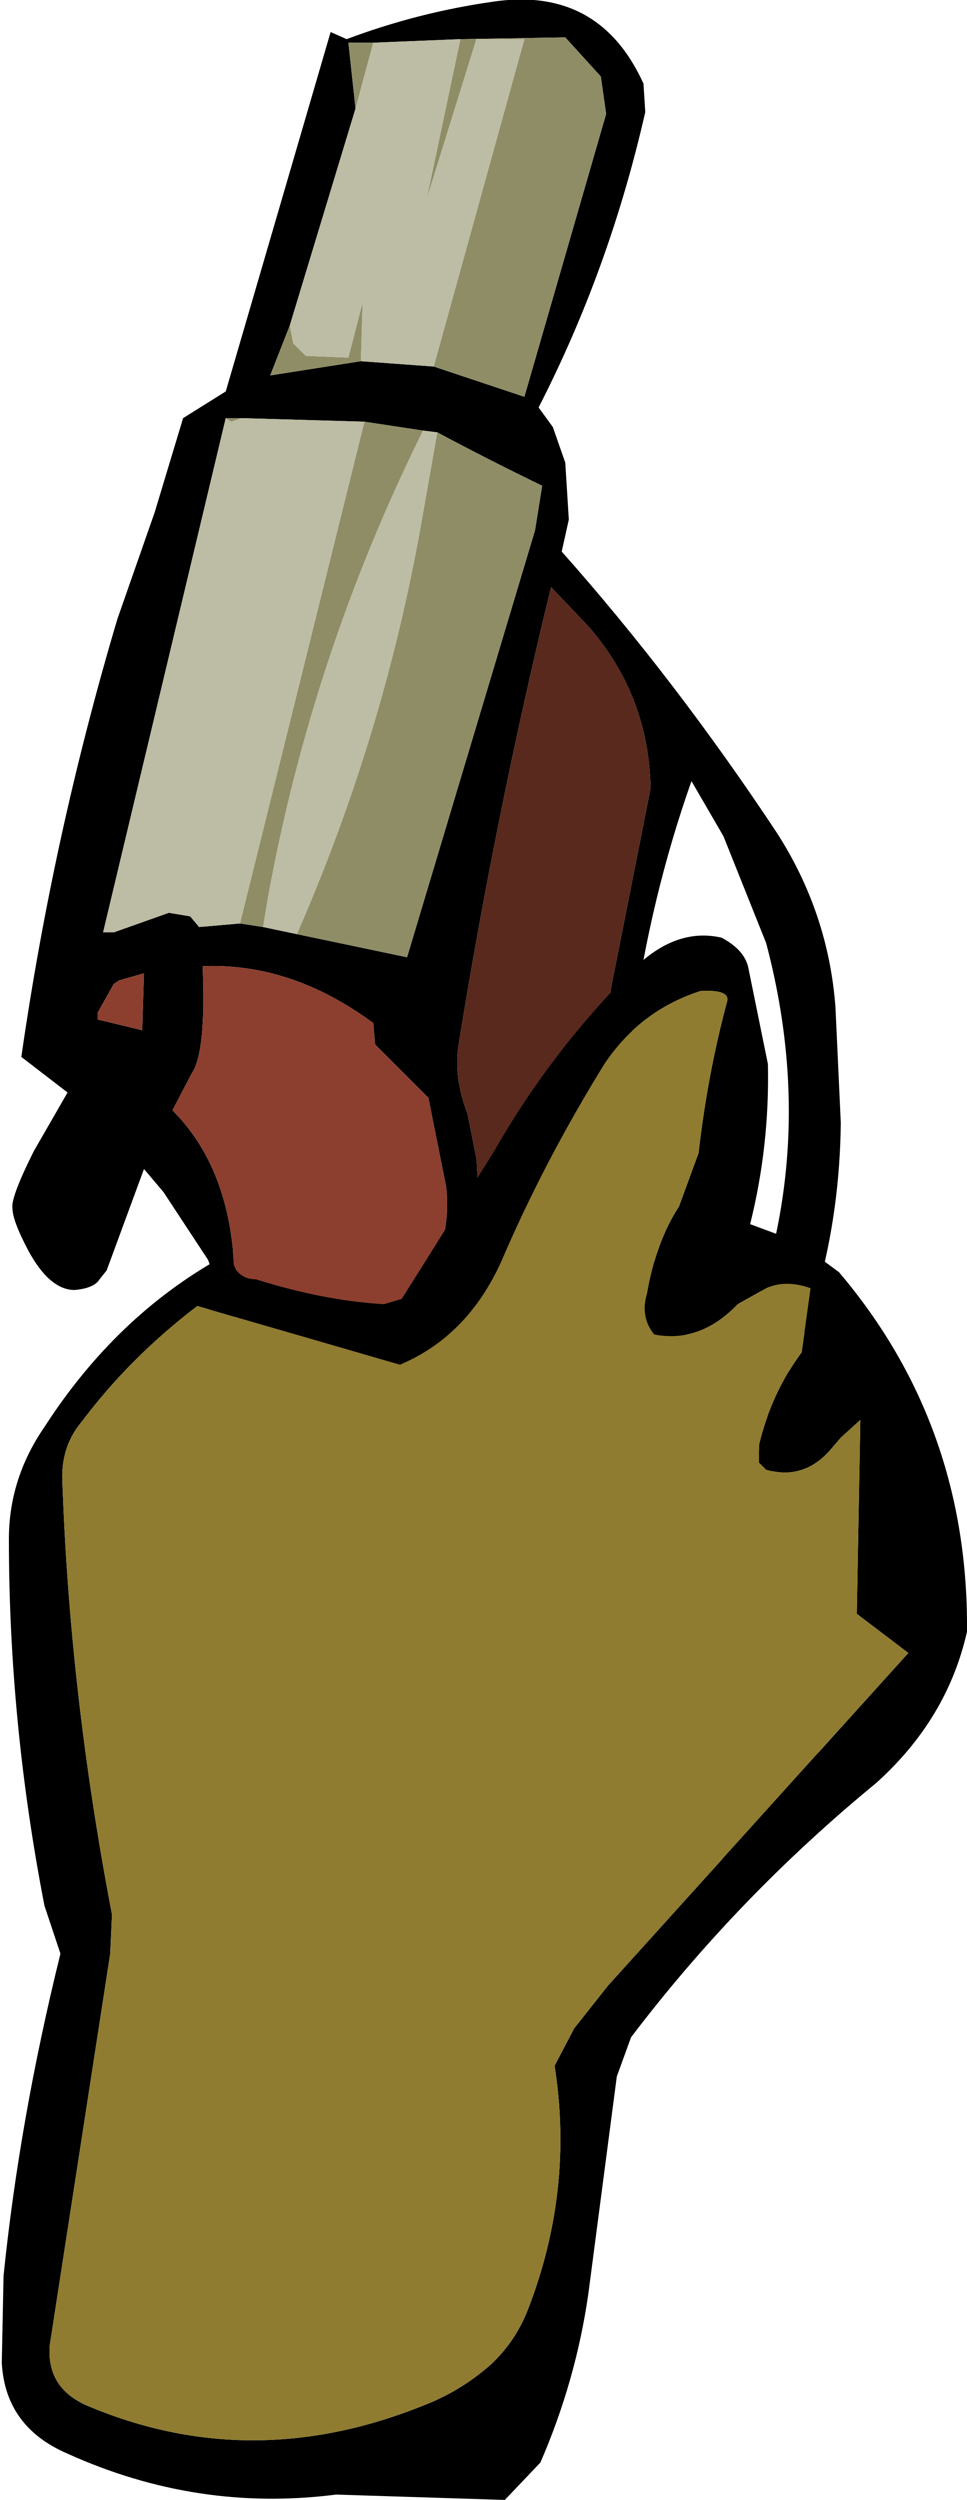 <?xml version="1.0" encoding="UTF-8" standalone="no"?>
<svg xmlns:xlink="http://www.w3.org/1999/xlink" height="70.25px" width="27.2px" xmlns="http://www.w3.org/2000/svg">
  <g transform="matrix(1.0, 0.0, 0.0, 1.0, 0.0, 70.25)">
    <path d="M10.5 -69.05 L9.8 -69.05 10.0 -67.2 8.15 -61.1 7.6 -59.7 10.15 -60.1 12.2 -59.95 14.75 -59.1 17.05 -67.05 16.9 -68.1 15.9 -69.2 12.95 -69.15 10.5 -69.05 M9.75 -69.15 Q11.75 -69.9 13.85 -70.2 16.85 -70.65 18.1 -67.9 L18.15 -67.1 Q17.15 -62.7 15.15 -58.8 L15.55 -58.25 15.9 -57.25 16.0 -55.65 15.8 -54.75 Q19.0 -51.15 21.85 -46.85 23.3 -44.6 23.5 -41.95 L23.65 -38.7 Q23.6 -33.85 21.2 -29.75 L23.6 -25.9 Q23.9 -25.45 23.85 -24.85 23.85 -21.15 21.4 -18.8 20.7 -18.1 19.65 -17.7 17.6 -17.4 15.55 -17.65 L14.9 -18.3 Q13.6 -18.2 12.45 -18.85 9.3 -20.95 7.25 -24.2 L5.3 -27.2 Q5.15 -30.4 5.9 -33.4 6.15 -34.1 5.85 -34.85 L4.6 -36.75 4.05 -37.4 3.0 -34.55 2.8 -34.3 Q2.65 -34.05 2.1 -34.0 1.4 -34.0 0.8 -35.1 0.35 -35.95 0.35 -36.3 0.3 -36.6 0.95 -37.9 L1.9 -39.55 0.6 -40.55 Q1.5 -46.8 3.3 -52.85 L4.35 -55.85 5.15 -58.5 6.35 -59.25 9.3 -69.35 9.75 -69.15 M8.35 -44.0 L11.45 -43.35 15.05 -55.35 15.25 -56.6 Q13.8 -57.3 12.3 -58.1 L11.9 -58.15 10.25 -58.4 6.8 -58.5 6.35 -58.5 2.9 -44.05 3.2 -44.05 4.75 -44.6 5.35 -44.5 5.6 -44.2 6.75 -44.3 7.4 -44.2 8.35 -44.0 M4.05 -42.9 L3.35 -42.7 3.2 -42.6 2.75 -41.8 2.75 -41.6 4.0 -41.3 4.05 -42.9 M5.7 -43.1 Q5.8 -40.7 5.4 -40.1 L4.85 -39.05 Q6.3 -37.6 6.55 -35.15 6.8 -32.0 6.3 -28.8 9.1 -30.8 11.45 -33.45 12.75 -35.05 12.55 -36.9 L12.05 -39.4 10.55 -40.9 10.5 -41.5 Q8.2 -43.2 5.7 -43.1 M19.45 -48.3 Q18.3 -45.05 17.8 -41.45 17.4 -38.15 18.35 -35.0 19.05 -32.95 20.25 -31.15 23.3 -37.15 21.55 -43.75 L20.35 -46.75 19.45 -48.3 M16.55 -52.65 L15.5 -53.75 Q13.95 -47.4 12.9 -40.9 12.75 -40.0 13.15 -38.95 L13.4 -37.7 Q13.6 -35.6 12.3 -33.75 L9.7 -30.4 6.7 -27.45 Q8.75 -23.4 12.3 -20.7 13.3 -19.95 14.45 -19.7 L16.15 -19.6 17.05 -19.75 17.45 -18.85 Q19.25 -18.95 20.8 -20.4 L21.5 -21.15 Q22.95 -22.95 23.0 -25.3 20.0 -29.15 18.0 -33.7 17.15 -35.7 17.0 -37.9 16.8 -40.25 17.2 -42.55 L18.3 -48.1 Q18.25 -50.7 16.55 -52.65" fill="#000000" fill-rule="evenodd" stroke="none"/>
    <path d="M16.55 -52.65 Q18.25 -50.7 18.3 -48.1 L17.2 -42.55 Q16.8 -40.25 17.0 -37.9 17.15 -35.7 18.0 -33.7 20.0 -29.15 23.0 -25.3 22.95 -22.95 21.5 -21.15 L20.8 -20.4 Q19.25 -18.95 17.45 -18.85 L17.05 -19.75 16.15 -19.6 14.45 -19.7 Q13.3 -19.95 12.3 -20.7 8.75 -23.4 6.7 -27.45 L9.7 -30.4 12.3 -33.75 Q13.6 -35.6 13.4 -37.7 L13.15 -38.95 Q12.75 -40.0 12.9 -40.9 13.95 -47.4 15.5 -53.75 L16.55 -52.65" fill="#59291e" fill-rule="evenodd" stroke="none"/>
    <path d="M5.7 -43.1 Q8.2 -43.2 10.5 -41.5 L10.55 -40.9 12.05 -39.4 12.55 -36.9 Q12.75 -35.05 11.45 -33.45 9.1 -30.8 6.3 -28.8 6.8 -32.0 6.55 -35.15 6.3 -37.6 4.85 -39.05 L5.4 -40.1 Q5.8 -40.7 5.7 -43.1 M4.05 -42.9 L4.0 -41.3 2.75 -41.6 2.75 -41.8 3.2 -42.6 3.35 -42.7 4.05 -42.9" fill="#8c3f2f" fill-rule="evenodd" stroke="none"/>
    <path d="M10.5 -69.05 L10.0 -67.2 9.8 -69.05 10.5 -69.05 M8.15 -61.1 L8.25 -60.6 8.6 -60.25 9.8 -60.2 10.2 -61.75 10.15 -60.1 7.6 -59.7 8.15 -61.1 M12.2 -59.95 L14.75 -69.15 13.4 -69.15 12.0 -64.65 12.95 -69.15 15.9 -69.2 16.9 -68.1 17.05 -67.05 14.75 -59.1 12.2 -59.95 M12.3 -58.1 Q13.8 -57.3 15.25 -56.6 L15.05 -55.35 11.45 -43.35 8.35 -44.0 Q10.8 -49.6 11.85 -55.55 L12.3 -58.1 M7.4 -44.2 L6.75 -44.3 10.25 -58.4 11.9 -58.15 Q8.8 -51.9 7.55 -45.1 L7.4 -44.2 M6.35 -58.5 L6.8 -58.5 6.5 -58.4 6.35 -58.5" fill="#8e8d66" fill-rule="evenodd" stroke="none"/>
    <path d="M10.0 -67.2 L10.5 -69.05 12.95 -69.15 12.0 -64.65 13.4 -69.15 14.75 -69.15 12.2 -59.95 10.15 -60.1 10.2 -61.75 9.8 -60.2 8.6 -60.25 8.25 -60.6 8.15 -61.1 10.0 -67.2 M12.3 -58.1 L11.85 -55.55 Q10.8 -49.6 8.35 -44.0 L7.4 -44.2 7.55 -45.1 Q8.8 -51.9 11.9 -58.15 L12.3 -58.1 M6.75 -44.3 L5.6 -44.2 5.35 -44.5 4.75 -44.6 3.2 -44.05 2.9 -44.05 6.35 -58.5 6.5 -58.4 6.8 -58.5 10.25 -58.4 6.75 -44.3" fill="#bdbca4" fill-rule="evenodd" stroke="none"/>
    <path d="M17.8 -43.0 Q19.0 -44.2 20.3 -43.9 20.95 -43.55 21.05 -43.05 L21.6 -40.35 Q21.65 -38.05 21.1 -35.85 L22.45 -35.35 23.6 -34.5 Q27.25 -30.2 27.2 -24.4 26.65 -21.95 24.65 -20.15 20.75 -16.95 17.75 -13.0 L17.35 -11.9 16.55 -5.8 Q16.2 -3.35 15.2 -1.05 L14.2 0.0 9.45 -0.15 Q5.55 0.35 1.9 -1.3 0.15 -2.05 0.05 -3.85 L0.1 -6.3 Q0.55 -10.7 1.7 -15.35 L1.25 -16.7 Q0.25 -21.85 0.25 -27.0 0.25 -28.7 1.25 -30.15 3.25 -33.25 6.2 -34.9 6.55 -35.15 6.55 -34.75 L6.65 -34.55 Q6.85 -34.3 7.2 -34.3 9.1 -33.7 10.8 -33.6 L11.3 -33.75 11.9 -34.7 13.9 -37.9 Q15.5 -40.7 17.8 -43.0 M20.45 -42.1 Q20.55 -42.45 19.7 -42.4 18.0 -41.85 17.0 -40.35 15.3 -37.6 14.1 -34.8 13.15 -32.7 11.25 -31.9 L5.55 -33.55 Q3.65 -32.1 2.3 -30.3 1.75 -29.65 1.75 -28.75 1.95 -22.7 3.15 -16.45 L3.1 -15.35 1.4 -4.35 Q1.3 -3.15 2.45 -2.65 7.05 -0.7 11.9 -2.65 12.95 -3.05 13.8 -3.8 14.5 -4.45 14.85 -5.35 16.15 -8.7 15.6 -12.2 L16.15 -13.25 17.1 -14.45 25.55 -23.8 24.1 -24.9 24.2 -30.35 23.65 -29.85 23.35 -29.5 Q22.6 -28.65 21.55 -28.95 L21.35 -29.15 21.35 -29.65 Q21.7 -31.1 22.55 -32.25 L22.8 -34.05 Q22.1 -34.3 21.55 -34.05 L20.75 -33.6 Q19.7 -32.5 18.4 -32.75 18.0 -33.25 18.2 -33.9 18.45 -35.35 19.1 -36.35 L19.65 -37.85 Q19.9 -40.05 20.45 -42.1" fill="#000000" fill-rule="evenodd" stroke="none"/>
    <path d="M20.45 -42.1 Q19.9 -40.05 19.65 -37.85 L19.1 -36.35 Q18.45 -35.35 18.2 -33.9 18.0 -33.25 18.4 -32.75 19.7 -32.5 20.75 -33.6 L21.55 -34.05 Q22.1 -34.3 22.8 -34.05 L22.55 -32.25 Q21.7 -31.1 21.35 -29.65 L21.35 -29.15 21.55 -28.95 Q22.6 -28.65 23.35 -29.5 L23.65 -29.85 24.2 -30.35 24.1 -24.9 25.55 -23.8 17.1 -14.45 16.15 -13.25 15.6 -12.2 Q16.15 -8.7 14.85 -5.35 14.5 -4.45 13.8 -3.8 12.95 -3.05 11.9 -2.65 7.05 -0.7 2.45 -2.65 1.3 -3.15 1.4 -4.35 L3.1 -15.35 3.15 -16.45 Q1.95 -22.7 1.75 -28.75 1.75 -29.65 2.3 -30.3 3.65 -32.1 5.55 -33.55 L11.25 -31.9 Q13.15 -32.7 14.1 -34.8 15.3 -37.6 17.0 -40.35 18.0 -41.85 19.7 -42.4 20.55 -42.45 20.45 -42.1" fill="#8f7c30" fill-rule="evenodd" stroke="none"/>
  </g>
</svg>
